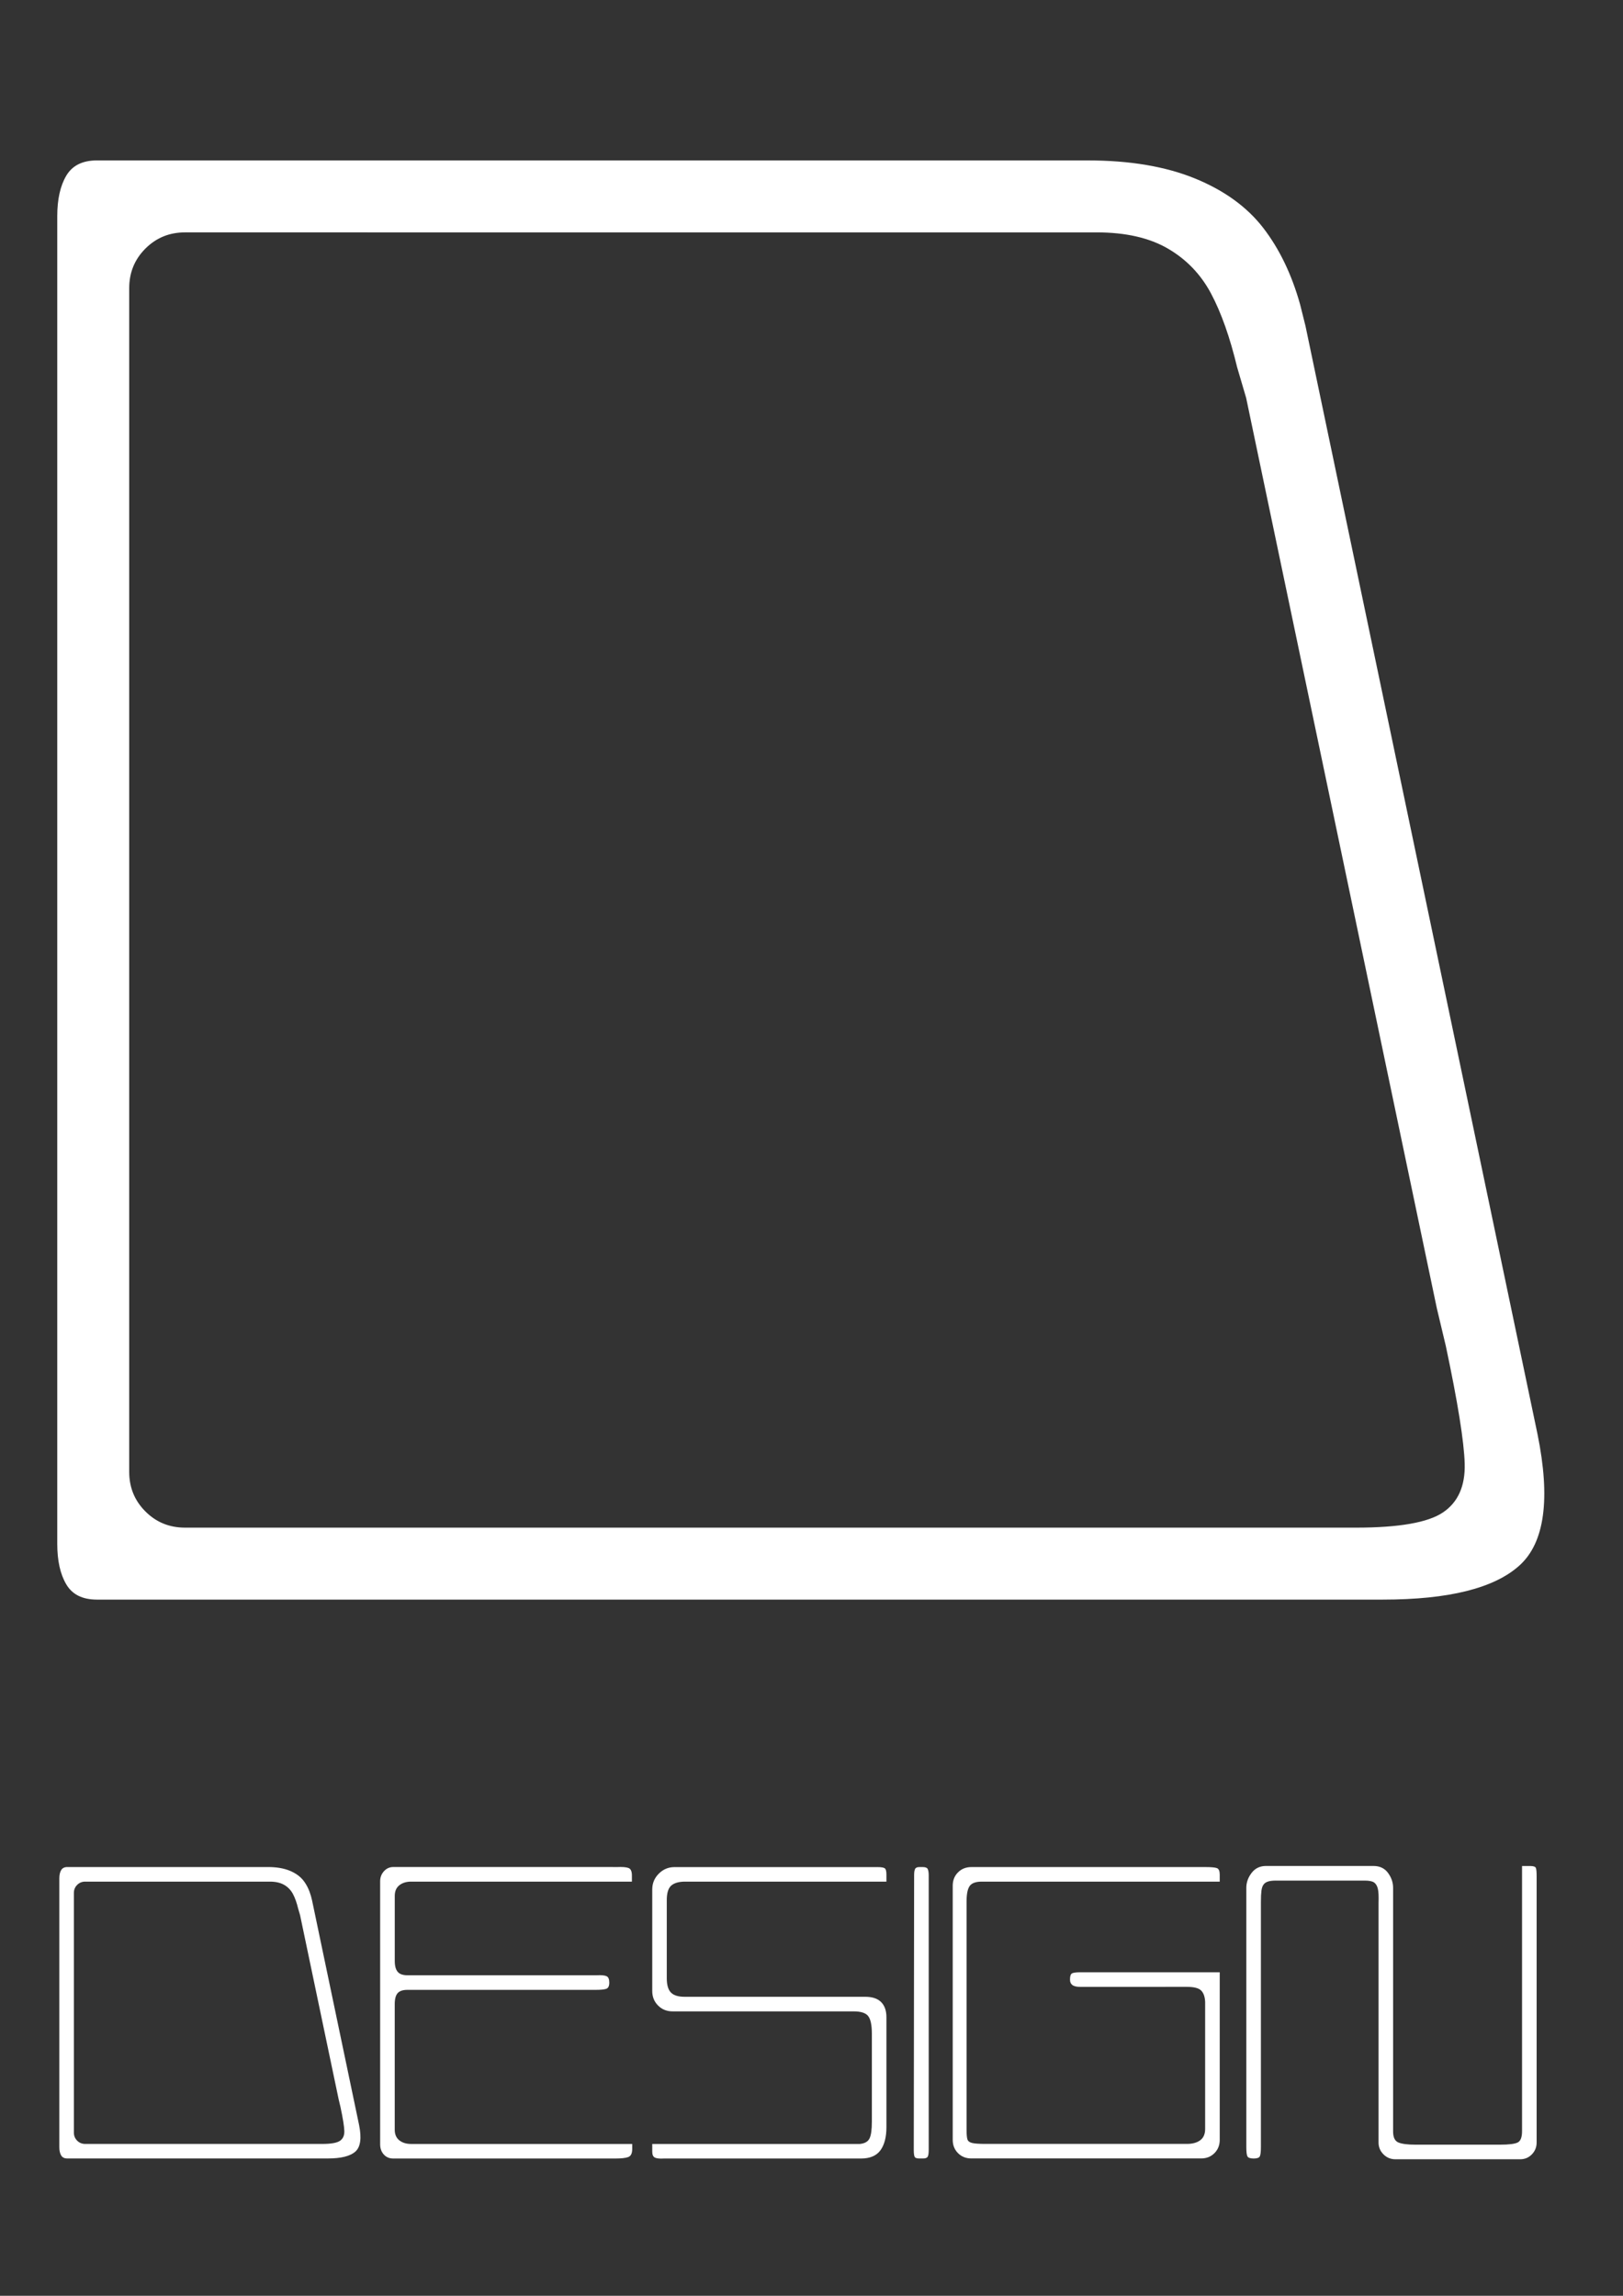 <?xml version="1.0" encoding="utf-8"?>
<!-- Generator: Adobe Illustrator 24.3.0, SVG Export Plug-In . SVG Version: 6.00 Build 0)  -->
<svg version="1.1" id="Lager_1" xmlns="http://www.w3.org/2000/svg" xmlns:xlink="http://www.w3.org/1999/xlink" x="0px" y="0px"
	 viewBox="0 0 595.28 841.89" style="enable-background:new 0 0 595.28 841.89;" xml:space="preserve">
<rect x="0" y="0" width="595.28" height="841.89" fill="#333333" stroke="none"/>
<g>
	<g>
		<path fill="white" d="M24.3,580.98c-2.21-3.73-3.3-8.68-3.3-14.84V79.28c0-6.15,1.09-11.1,3.3-14.84c2.2-3.73,5.94-5.61,11.21-5.61h363.49
			c15.39,0,28.47,2.21,39.25,6.6c10.77,4.4,19.13,10.45,25.07,18.14c5.94,7.7,10.44,17.05,13.52,28.04l1.98,7.92l85.1,406.37
			c4.83,23.75,2.64,39.81-6.6,48.16c-9.24,8.36-25.96,12.53-50.14,12.53H35.51C30.24,586.58,26.49,584.72,24.3,580.98z
			 M53.33,554.26c3.96,3.96,8.79,5.94,14.51,5.94H497.3c15.83,0,26.49-1.87,32-5.61c5.49-3.73,8.13-9.67,7.92-17.81
			c-0.23-8.13-2.54-22.53-6.93-43.21l-3.3-13.85l-69.93-333.81l-3.3-11.21c-2.64-10.99-5.83-20.01-9.57-27.05
			c-3.74-7.03-9.02-12.53-15.83-16.49c-6.82-3.96-15.5-5.94-26.06-5.94H67.84c-5.72,0-10.55,1.98-14.51,5.94
			c-3.96,3.96-5.94,8.8-5.94,14.51v434.08C47.39,545.47,49.37,550.3,53.33,554.26z"/>
	</g>
	<g>
		<path fill="white" d="M22.43,790.41c-0.45-0.76-0.67-1.76-0.67-3.01v-98.59c0-1.24,0.22-2.25,0.67-3.01c0.44-0.76,1.2-1.14,2.27-1.14H98.3
			c3.12,0,5.77,0.45,7.95,1.34c2.18,0.89,3.87,2.12,5.08,3.67c1.2,1.56,2.11,3.45,2.74,5.68l0.4,1.6l17.23,82.29
			c0.98,4.81,0.53,8.06-1.34,9.75c-1.87,1.69-5.26,2.54-10.15,2.54H24.7C23.63,791.54,22.87,791.16,22.43,790.41z M28.3,785
			c0.8,0.8,1.78,1.2,2.94,1.2h86.97c3.21,0,5.36-0.38,6.48-1.14c1.11-0.76,1.65-1.96,1.6-3.61c-0.05-1.65-0.51-4.56-1.4-8.75
			l-0.67-2.81l-14.16-67.59l-0.67-2.27c-0.53-2.23-1.18-4.05-1.94-5.48c-0.76-1.42-1.83-2.54-3.21-3.34c-1.38-0.8-3.14-1.2-5.28-1.2
			H31.24c-1.16,0-2.14,0.4-2.94,1.2c-0.8,0.8-1.2,1.78-1.2,2.94v87.9C27.1,783.22,27.5,784.19,28.3,785z"/>
		<path fill="white" d="M225.35,684.67c0.18,0,0.49,0,0.94,0c1.96-0.09,3.36,0.02,4.21,0.33c0.85,0.31,1.27,1.23,1.27,2.74v2.27H150.8
			c-1.78,0-3.23,0.45-4.34,1.34c-1.11,0.89-1.67,2.18-1.67,3.88v23.91c0,1.78,0.36,3.1,1.07,3.94c0.71,0.85,1.91,1.27,3.61,1.27
			h57.04h10.69h1.6c1.78-0.09,3.01,0.02,3.67,0.34c0.67,0.31,1,1.09,1,2.34c0,1.25-0.36,2-1.07,2.27c-0.71,0.27-2,0.4-3.87,0.4
			h-1.34h-10.29h-57.44c-1.69,0-2.9,0.4-3.61,1.2c-0.71,0.8-1.07,2.14-1.07,4.01v46.09c0,1.69,0.56,2.98,1.67,3.87
			c1.11,0.89,2.56,1.34,4.34,1.34h81.09v1.87c0,1.6-0.49,2.58-1.47,2.94c-0.98,0.36-2.58,0.53-4.81,0.53h-1.07h-80.29
			c-1.43,0-2.58-0.49-3.47-1.47c-0.89-0.98-1.34-2.23-1.34-3.74v-41.55c0-1.16,0-2,0-2.54c0-0.53,0-1.34,0-2.4v-4.68
			c0-1.51,0-2.63,0-3.34c0-0.71,0-1.78,0-3.21v-2.01c0-1.42,0-2.49,0-3.21c0-0.71,0-1.78,0-3.21v-3.61c0-0.89,0-1.56,0-2
			c0-0.45,0-1.11,0-2.01v-22.71c0-1.42,0.47-2.65,1.4-3.67c0.93-1.02,2.07-1.54,3.41-1.54h80.15
			C224.86,684.67,225.17,684.67,225.35,684.67z"/>
		<path fill="white" d="M241.64,687.08c1.6-1.6,3.52-2.4,5.74-2.4h73.47h0.93c1.34,0,2.23,0.13,2.67,0.4c0.44,0.27,0.67,1.02,0.67,2.27v2.67
			h-74.01h-0.4c-2.14,0.09-3.7,0.62-4.68,1.6c-0.98,0.98-1.47,2.72-1.47,5.21v28.59c0,2.49,0.51,4.25,1.54,5.28
			c1.02,1.03,2.69,1.54,5.01,1.54h66.26c2.58,0,4.52,0.65,5.81,1.94c1.29,1.29,1.94,3.14,1.94,5.54v40.34c0,3.65-0.74,6.48-2.2,8.48
			c-1.47,2-3.85,3.01-7.15,3.01h-71.07h-1.2c-1.52,0.09-2.61-0.02-3.27-0.33c-0.67-0.31-1-1.05-1-2.2v-2.81h75.21h0.93
			c1.78-0.18,2.96-0.84,3.54-2c0.58-1.16,0.87-3.21,0.87-6.14v-32.33c0-3.11-0.45-5.25-1.34-6.41c-0.89-1.16-2.67-1.74-5.34-1.74
			h-66.39c-2.14,0-3.92-0.71-5.34-2.14c-1.43-1.42-2.14-3.21-2.14-5.34v-37.27C239.24,690.59,240.04,688.68,241.64,687.08z"/>
		<path fill="white" d="M335.29,687.34c0-0.8,0.11-1.45,0.33-1.94c0.22-0.49,0.74-0.73,1.54-0.73h1.34c0.98,0,1.58,0.27,1.8,0.8
			c0.22,0.53,0.33,1.25,0.33,2.14v100.73c0,1.34-0.13,2.2-0.4,2.6c-0.27,0.4-0.85,0.6-1.74,0.6h-1.34c-0.89,0-1.45-0.2-1.67-0.6
			c-0.22-0.4-0.33-1.27-0.33-2.6l0.13-100.73V687.34z"/>
		<path fill="white" d="M351.38,686.61c1.29-1.29,2.92-1.94,4.88-1.94h85.9c2.14,0,3.54,0.13,4.21,0.4c0.67,0.27,1,1.07,1,2.4v2.54h-87.23
			c-2.23,0-3.72,0.53-4.48,1.6c-0.76,1.07-1.14,2.94-1.14,5.61v82.96v0.94c0,1.69,0.11,2.85,0.33,3.47c0.22,0.62,0.8,1.05,1.74,1.27
			c0.93,0.22,2.56,0.33,4.88,0.33h73.87c2.05,0,3.67-0.44,4.88-1.34c1.2-0.89,1.8-2.27,1.8-4.14v-45.29v-1.34
			c-0.09-1.87-0.58-3.25-1.47-4.14c-0.89-0.89-2.63-1.34-5.21-1.34H396.2c-1.34,0-2.29-0.22-2.87-0.67
			c-0.58-0.44-0.87-1.07-0.87-1.87v-0.27c0-1.16,0.24-1.87,0.74-2.14c0.49-0.27,1.49-0.4,3.01-0.4h51.16v61.45
			c0,1.96-0.65,3.59-1.94,4.88c-1.29,1.29-2.92,1.94-4.88,1.94h-84.29c-1.96,0-3.59-0.64-4.88-1.94c-1.29-1.29-1.94-2.92-1.94-4.88
			v-93.24C349.45,689.53,350.09,687.9,351.38,686.61z"/>
		<path fill="white" d="M457.52,790.74c-0.27-0.53-0.4-1.69-0.4-3.47v-0.4v-94.58c0-1.96,0.64-3.78,1.94-5.48c1.29-1.69,3.05-2.54,5.28-2.54
			h39.41c2.32,0,4.1,0.85,5.34,2.54c1.25,1.69,1.87,3.52,1.87,5.48v89.37c0,2.14,0.65,3.47,1.94,4.01c1.29,0.53,3.36,0.8,6.21,0.8
			h31.13c3.21,0,5.34-0.27,6.41-0.8c1.07-0.53,1.6-1.91,1.6-4.14v-97.25h2.94c1.25,0,1.96,0.25,2.14,0.73
			c0.18,0.49,0.27,1.49,0.27,3.01v1.07v96.59c0,1.69-0.58,3.14-1.74,4.34c-1.16,1.2-2.58,1.8-4.28,1.8h-45.82
			c-1.69,0-3.14-0.6-4.34-1.8c-1.2-1.2-1.8-2.65-1.8-4.34v-87.9c0.09-2.4,0-4.14-0.27-5.21c-0.27-1.07-0.73-1.82-1.4-2.27
			c-0.67-0.44-1.8-0.67-3.41-0.67h-32.6c-1.16,0-2.09,0.11-2.8,0.33c-0.71,0.22-1.25,0.56-1.6,1c-0.45,0.53-0.73,1.32-0.87,2.34
			c-0.13,1.02-0.2,2.43-0.2,4.21v89.37v0.4c0,1.78-0.13,2.94-0.4,3.47c-0.27,0.53-1.02,0.8-2.27,0.8
			C458.54,791.54,457.79,791.27,457.52,790.74z"/>
	</g>
</g>
</svg>
